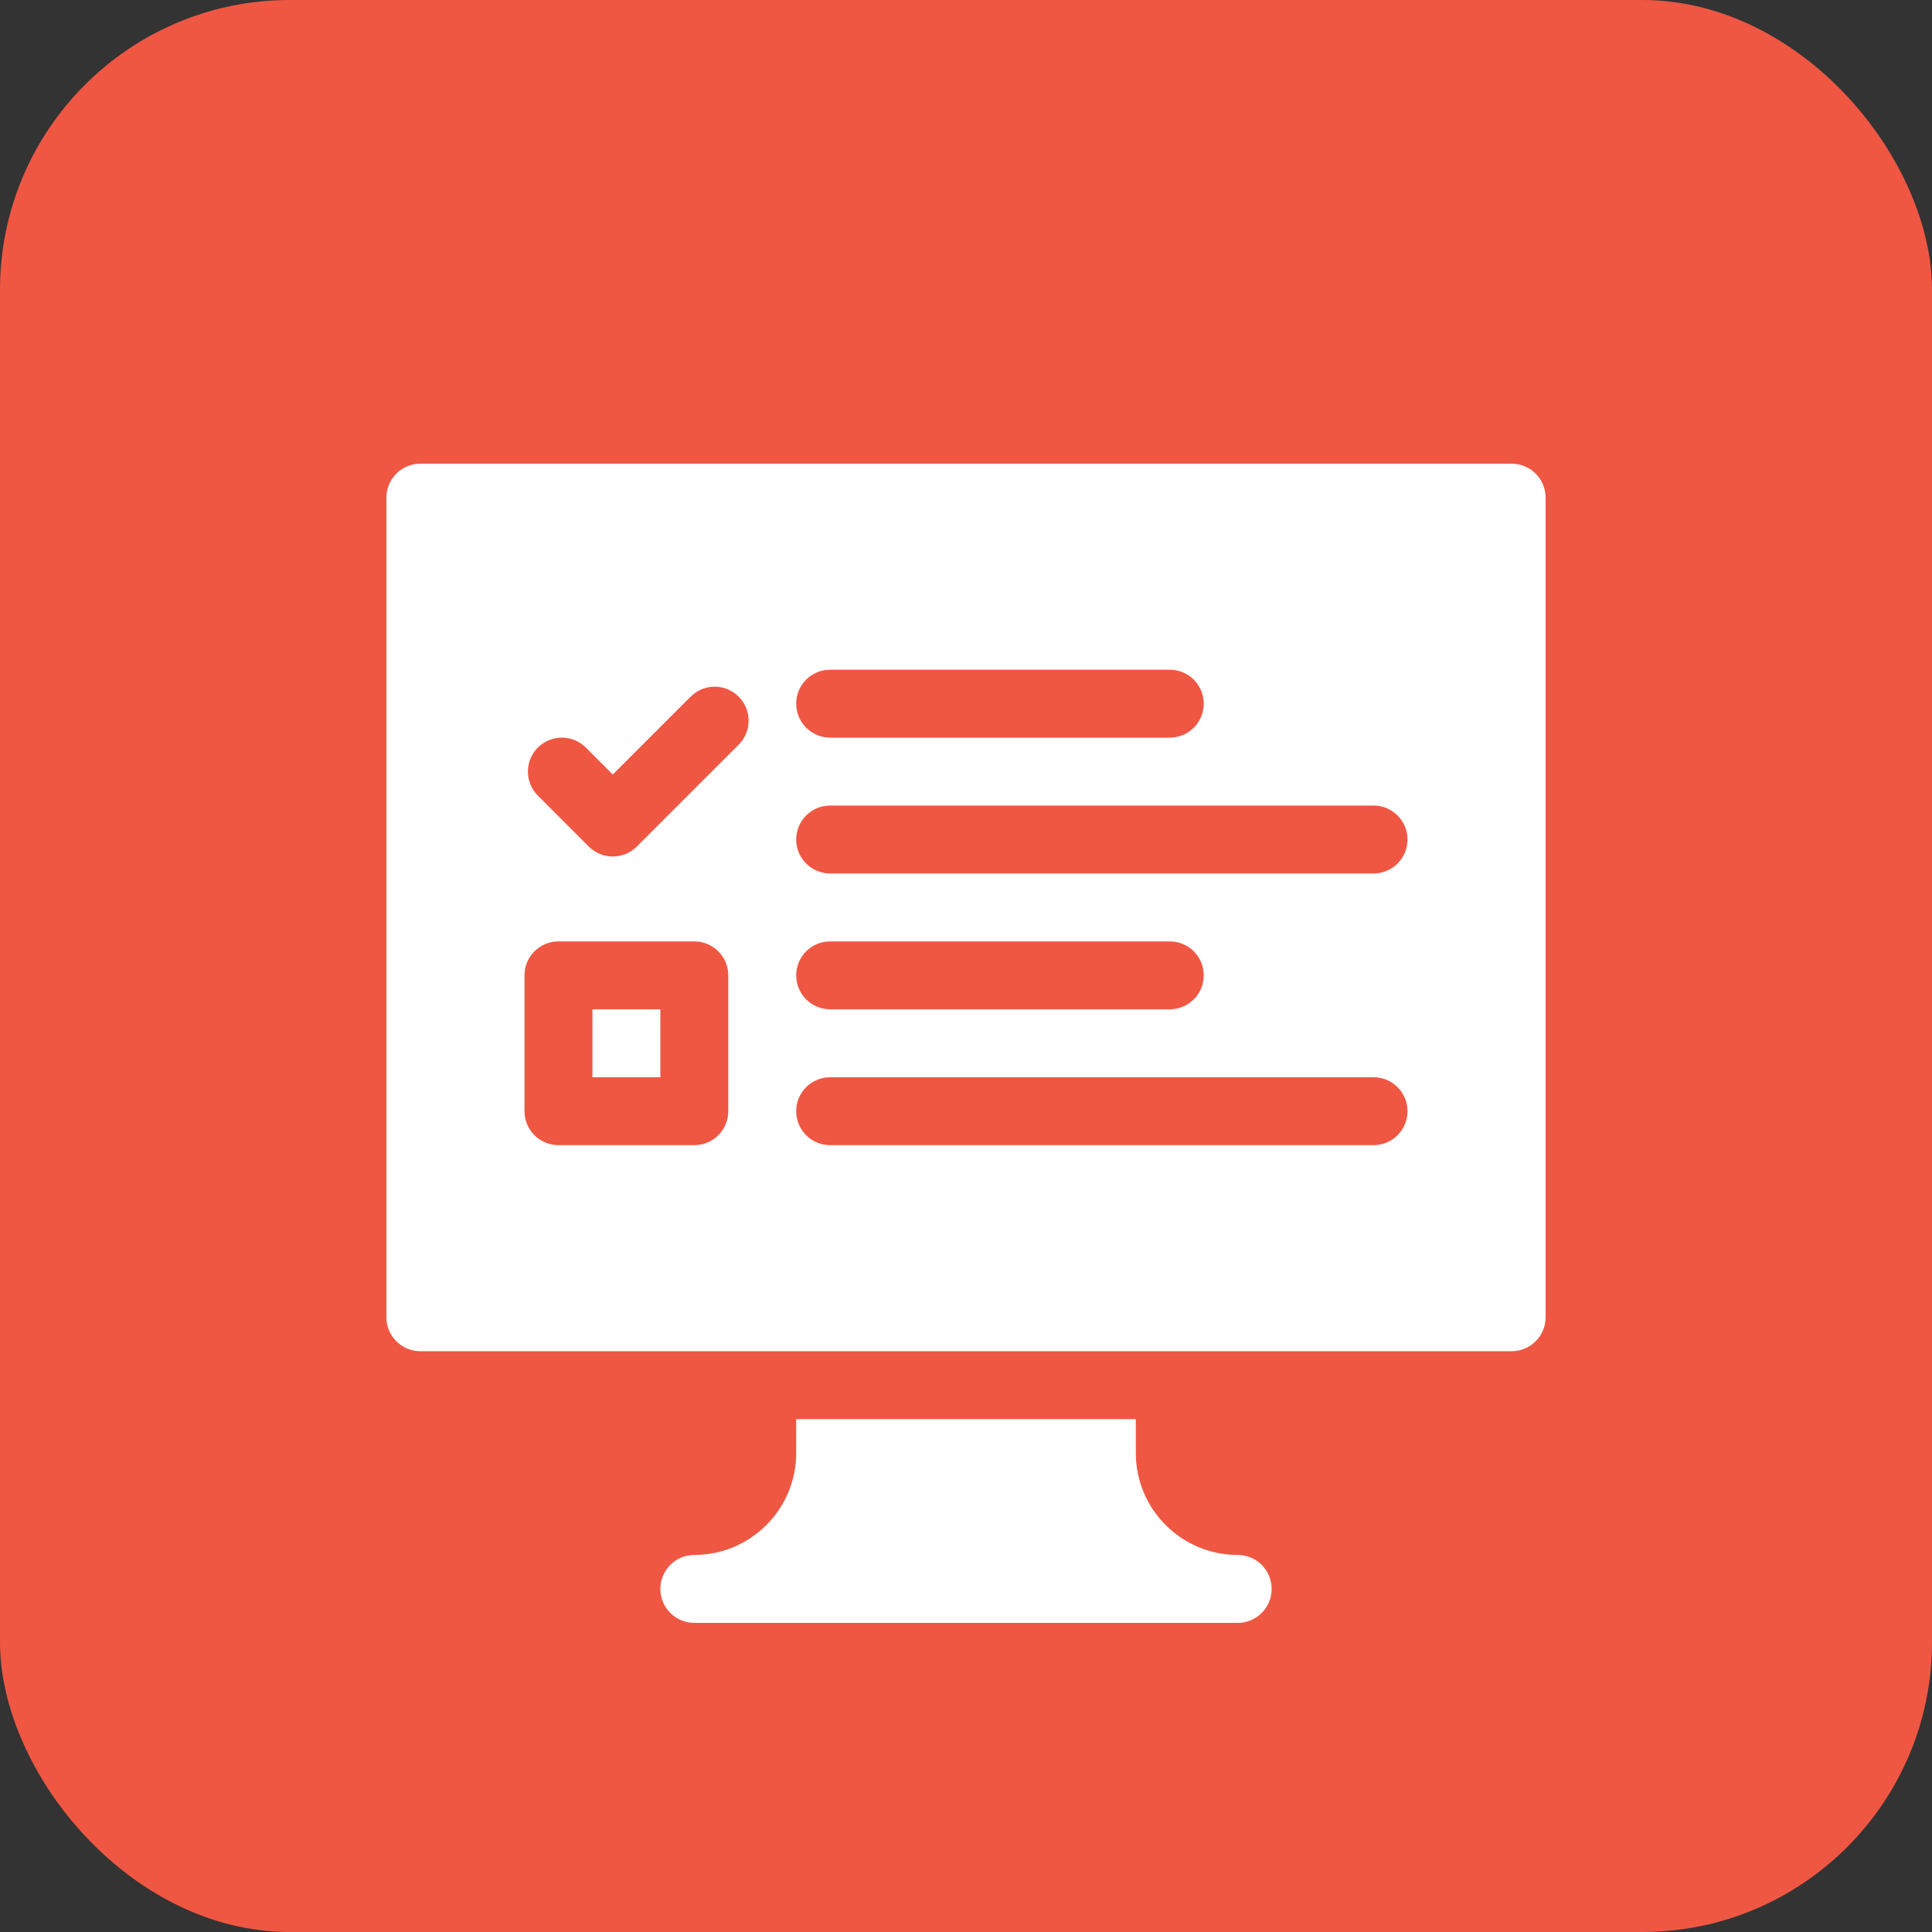 <svg width="100" height="100" viewBox="0 0 100 100" fill="none" xmlns="http://www.w3.org/2000/svg">
<rect x="0" y="0" width="100" height="100" fill="#333333" stroke="none"/>
<rect width="100" height="100" rx="15" fill="#EF5743"/>
<path d="M41.211 73.453V75.211C41.211 78.119 38.845 80.484 35.938 80.484C34.966 80.484 34.18 81.271 34.18 82.242C34.18 83.214 34.966 84 35.938 84H64.062C65.034 84 65.82 83.214 65.82 82.242C65.82 81.271 65.034 80.484 64.062 80.484C61.155 80.484 58.789 78.119 58.789 75.211V73.453H41.211Z" fill="white"/>
<path d="M30.664 52.242H34.18V55.758H30.664V52.242Z" fill="white"/>
<path d="M78.242 24H21.758C20.786 24 20 24.786 20 25.758V68.18C20 69.151 20.786 69.938 21.758 69.938H78.242C79.214 69.938 80 69.151 80 68.18V25.758C80 24.786 79.214 24 78.242 24ZM42.969 34.664H60.547C61.519 34.664 62.305 35.45 62.305 36.422C62.305 37.394 61.519 38.18 60.547 38.18H42.969C41.997 38.18 41.211 37.394 41.211 36.422C41.211 35.45 41.997 34.664 42.969 34.664ZM37.695 57.516C37.695 58.487 36.909 59.273 35.938 59.273H28.906C27.935 59.273 27.148 58.487 27.148 57.516V50.484C27.148 49.513 27.935 48.727 28.906 48.727H35.938C36.909 48.727 37.695 49.513 37.695 50.484V57.516ZM38.234 38.544L32.961 43.817C32.274 44.504 31.162 44.504 30.475 43.817L27.839 41.18C27.152 40.494 27.152 39.381 27.839 38.695C28.525 38.008 29.638 38.008 30.324 38.695L31.718 40.089L35.749 36.058C36.435 35.371 37.548 35.371 38.234 36.058C38.921 36.745 38.921 37.857 38.234 38.544ZM71.094 59.273H42.969C41.997 59.273 41.211 58.487 41.211 57.516C41.211 56.544 41.997 55.758 42.969 55.758H71.094C72.065 55.758 72.852 56.544 72.852 57.516C72.852 58.487 72.065 59.273 71.094 59.273ZM41.211 50.484C41.211 49.513 41.997 48.727 42.969 48.727H60.547C61.519 48.727 62.305 49.513 62.305 50.484C62.305 51.456 61.519 52.242 60.547 52.242H42.969C41.997 52.242 41.211 51.456 41.211 50.484ZM71.094 45.211H42.969C41.997 45.211 41.211 44.425 41.211 43.453C41.211 42.481 41.997 41.695 42.969 41.695H71.094C72.065 41.695 72.852 42.481 72.852 43.453C72.852 44.425 72.065 45.211 71.094 45.211Z" fill="white"/>
</svg>
